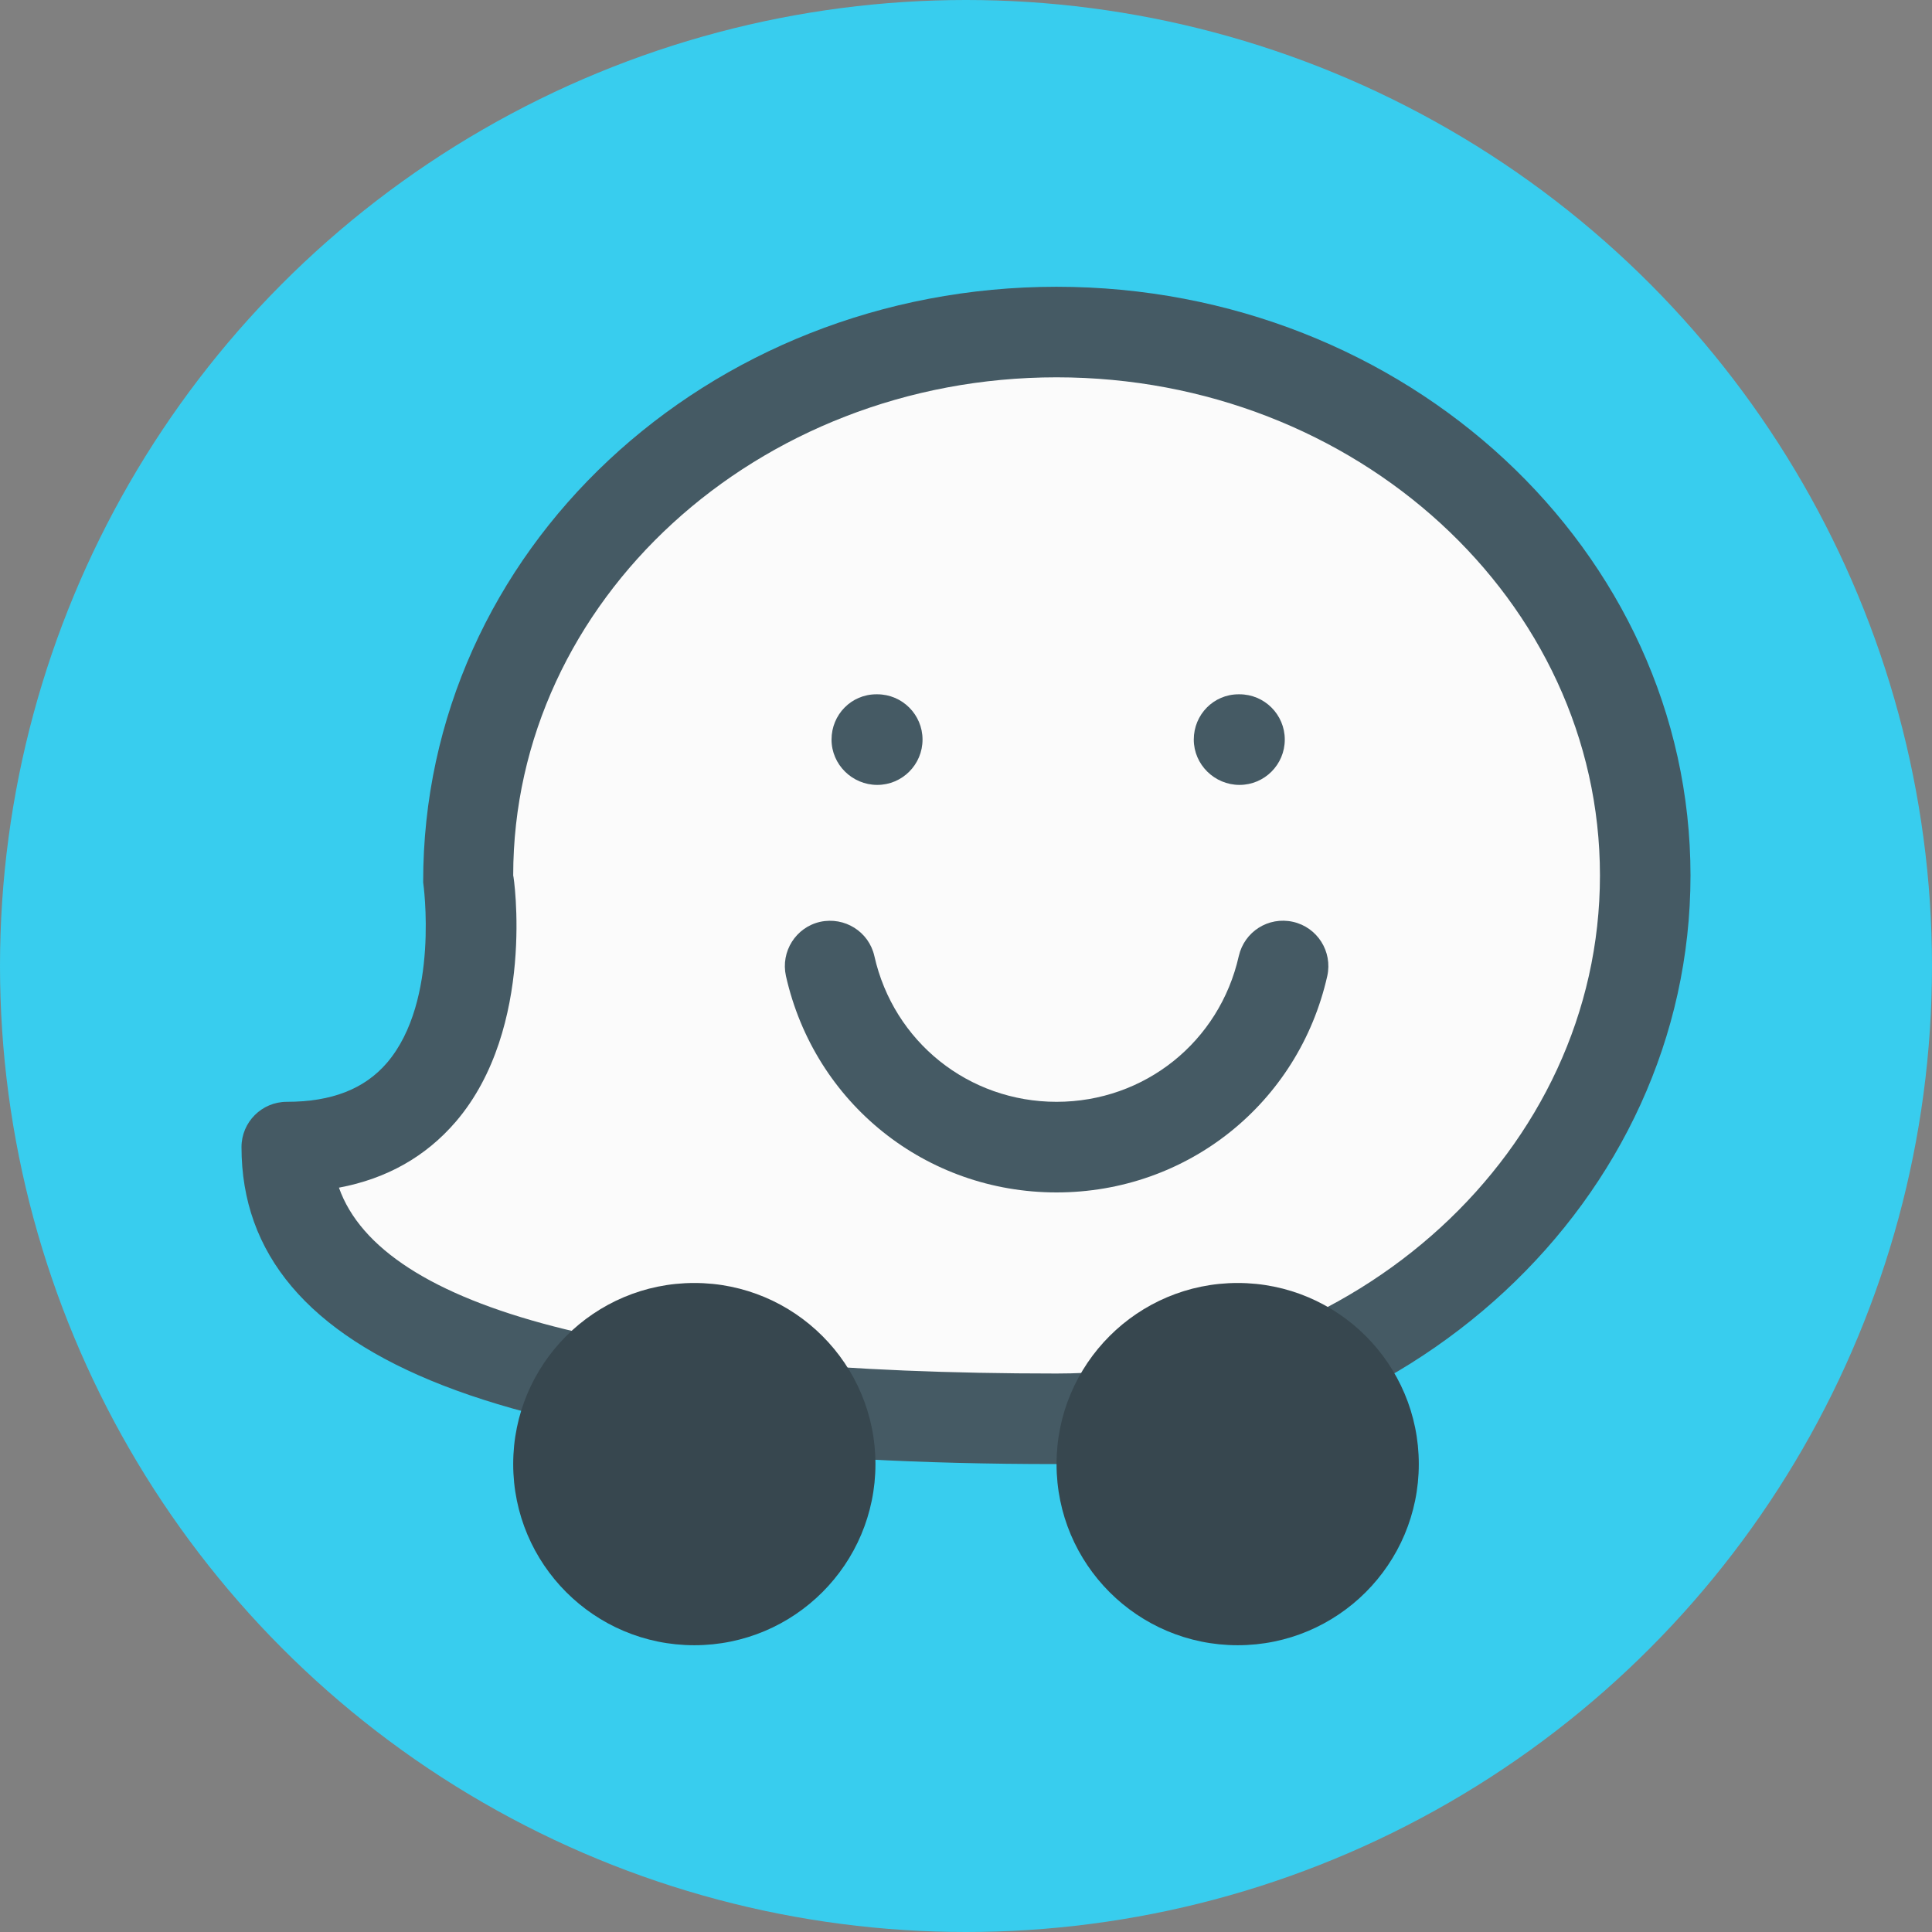 <svg width="30" height="30" viewBox="0 0 30 30" fill="none" xmlns="http://www.w3.org/2000/svg">
<rect x="0" y="0" width="30" height="30" fill="#808080" stroke="none"/>
<circle cx="15" cy="15" r="15" fill="#38CDEE"/>
<g clip-path="url(#clip0)">
<path d="M16.406 22.031C21.455 22.031 25.547 18.254 25.547 13.594C25.547 8.933 21.455 5.156 16.406 5.156C11.358 5.156 7.266 8.933 7.266 13.594C7.266 13.594 7.925 17.812 4.453 17.812C4.453 21.328 10.781 22.031 16.406 22.031Z" fill="#FBFBFB"/>
<path d="M16.406 22.734C7.89 22.734 3.75 21.124 3.75 17.812C3.75 17.424 4.065 17.109 4.453 17.109C5.151 17.109 5.66 16.91 6.01 16.502C6.831 15.541 6.574 13.72 6.571 13.702C6.562 8.554 10.978 4.453 16.406 4.453C21.833 4.453 26.25 8.554 26.25 13.594C26.25 18.634 21.833 22.734 16.406 22.734ZM5.263 18.442C5.933 20.334 9.752 21.328 16.406 21.328C21.059 21.328 24.844 17.858 24.844 13.594C24.844 9.329 21.059 5.859 16.406 5.859C11.753 5.859 7.969 9.329 7.969 13.594C7.977 13.594 8.327 15.958 7.079 17.416C6.613 17.959 6.006 18.303 5.263 18.442Z" fill="#455A64"/>
<path d="M19.219 25.547C20.772 25.547 22.031 24.288 22.031 22.734C22.031 21.181 20.772 19.922 19.219 19.922C17.665 19.922 16.406 21.181 16.406 22.734C16.406 24.288 17.665 25.547 19.219 25.547Z" fill="#37474F"/>
<path d="M10.781 25.547C12.335 25.547 13.594 24.288 13.594 22.734C13.594 21.181 12.335 19.922 10.781 19.922C9.228 19.922 7.969 21.181 7.969 22.734C7.969 24.288 9.228 25.547 10.781 25.547Z" fill="#37474F"/>
<path d="M13.622 12.188C13.234 12.188 12.912 11.873 12.912 11.484C12.912 11.096 13.22 10.781 13.608 10.781H13.622C14.01 10.781 14.325 11.096 14.325 11.484C14.325 11.873 14.01 12.188 13.622 12.188Z" fill="#455A64"/>
<path d="M19.247 12.188C18.86 12.188 18.537 11.873 18.537 11.484C18.537 11.096 18.845 10.781 19.233 10.781H19.247C19.635 10.781 19.95 11.096 19.95 11.484C19.95 11.873 19.635 12.188 19.247 12.188Z" fill="#455A64"/>
<path d="M16.406 18.516C14.379 18.516 12.65 17.135 12.204 15.155C12.12 14.775 12.358 14.399 12.736 14.314C13.116 14.232 13.491 14.466 13.577 14.845C13.876 16.178 15.041 17.109 16.406 17.109C17.773 17.109 18.936 16.178 19.236 14.845C19.323 14.467 19.694 14.229 20.077 14.314C20.456 14.399 20.694 14.775 20.61 15.155C20.164 17.133 18.436 18.516 16.406 18.516Z" fill="#455A64"/>
</g>
<defs>
<clipPath id="clip0">
<rect width="22.5" height="22.5" fill="white" transform="translate(3.75 3.75)"/>
</clipPath>
</defs>
</svg>
